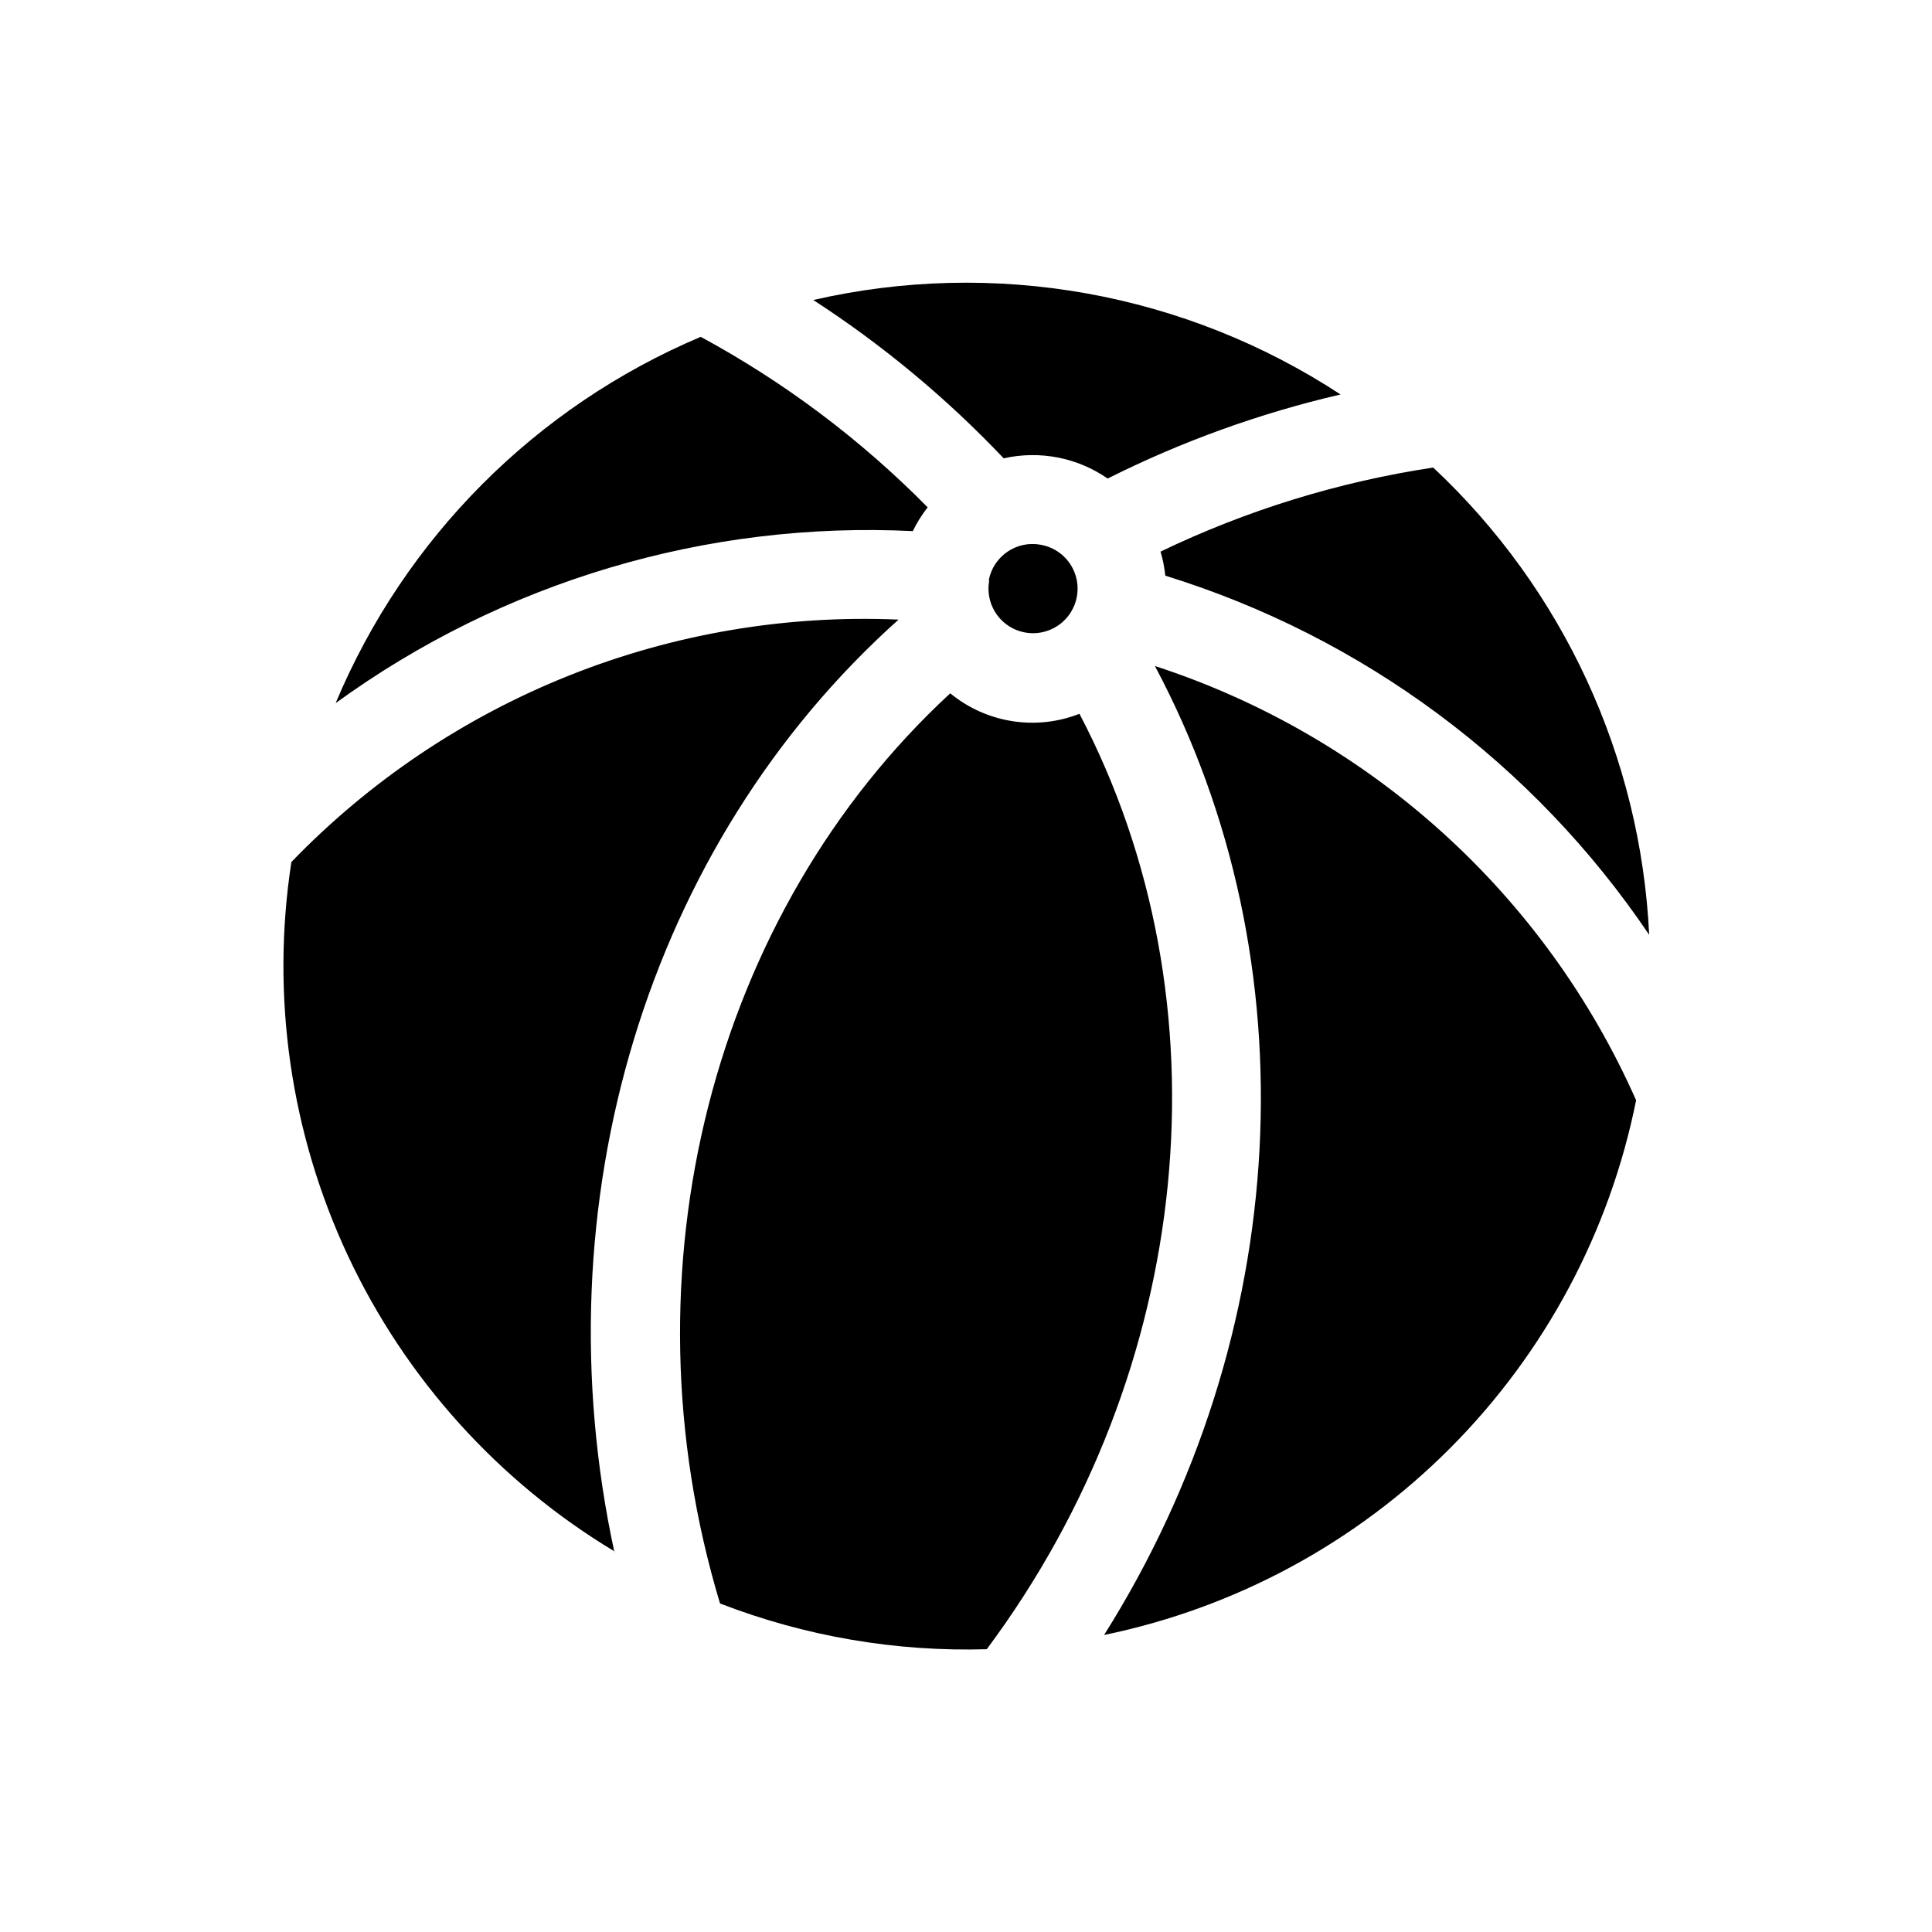 <?xml version="1.0" encoding="UTF-8"?>
<!-- Uploaded to: ICON Repo, www.iconrepo.com, Generator: ICON Repo Mixer Tools -->
<svg fill="#000000" width="800px" height="800px" version="1.1" viewBox="144 144 512 512" xmlns="http://www.w3.org/2000/svg">
 <path d="m232.95 330.33c18.328-43.754 53.055-78.594 96.75-97.062 22.172 12 42.441 27.227 60.141 45.184-1.531 1.953-2.852 4.066-3.938 6.301-54.688-2.684-108.65 13.398-152.95 45.578zm173.18-32.355h0.004c-0.82 4.703 1.273 9.434 5.301 11.992 4.031 2.559 9.203 2.438 13.109-0.301s5.781-7.562 4.75-12.223c-1.031-4.656-4.766-8.238-9.465-9.07-6.363-1.207-12.508 2.938-13.777 9.289zm93.125-49.438h0.004c-20.402-13.367-43.297-22.477-67.309-26.781-24.012-4.301-48.645-3.707-72.422 1.75 18.418 11.945 35.355 26.027 50.461 41.957 9.527-2.152 19.523-0.211 27.551 5.356 19.621-9.84 40.336-17.32 61.719-22.281zm-192.39 307.01c-20.074-92.57 8.582-187.67 75.258-247.34-29.84-1.297-59.613 3.758-87.352 14.832-27.738 11.074-52.809 27.914-73.551 49.402-5.469 35.516-0.242 71.855 15.008 104.39 15.254 32.535 39.844 59.797 70.637 78.316zm144.69-265.36c0.617 2.082 1.039 4.215 1.262 6.375 52.348 16.176 97.594 49.758 128.23 95.176-2.254-47.148-22.781-91.562-57.23-123.83-25.062 3.781-49.422 11.293-72.266 22.277zm-1.496 30.309c41.957 78.719 36.449 177.52-13.461 256.79 34.816-7.172 66.75-24.434 91.82-49.629 25.074-25.199 42.172-57.219 49.168-92.07-11.98-27.062-29.531-51.297-51.504-71.125-21.973-19.832-47.875-34.809-76.02-43.961zm-44.555 260.56c55.105-73.996 64.629-171.53 24.562-247.89-5.676 2.227-11.84 2.894-17.859 1.938-6.019-0.953-11.676-3.496-16.383-7.367-62.977 58.176-87.617 153.03-61.008 241.2h-0.004c22.57 8.734 46.66 12.855 70.852 12.121z"/>
</svg>